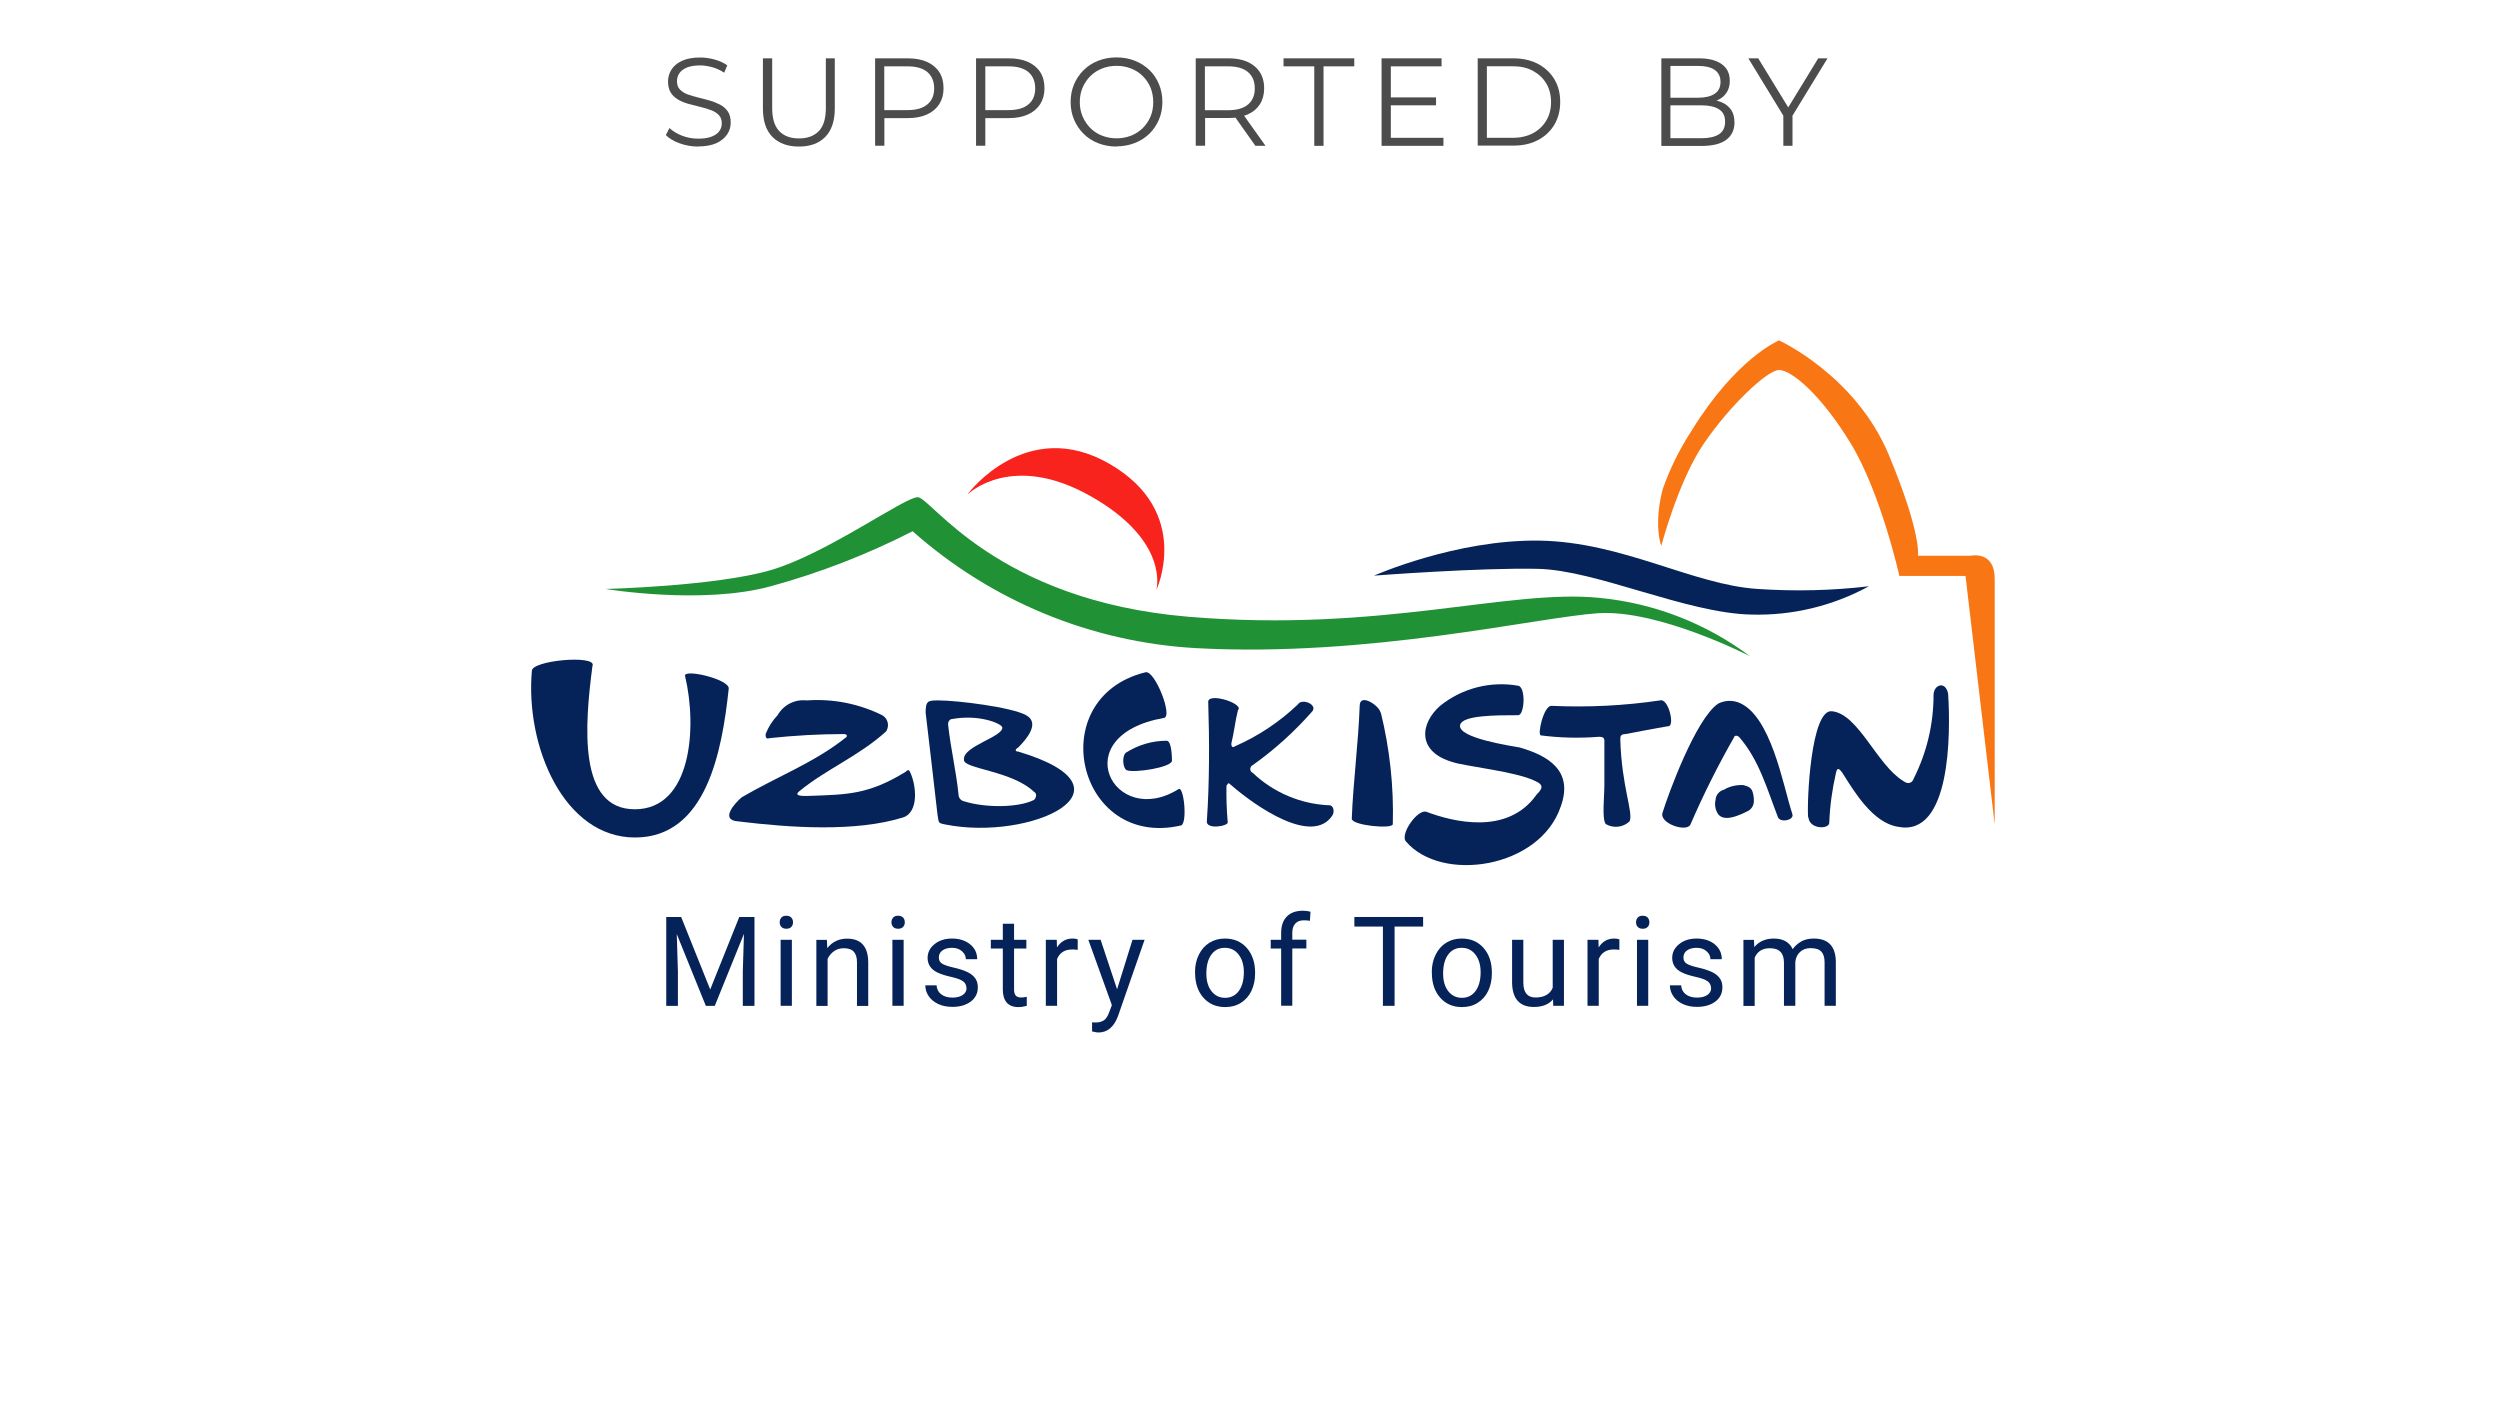 <?xml version="1.0" encoding="UTF-8"?> <svg xmlns="http://www.w3.org/2000/svg" viewBox="0 0 240 136"><defs><style> .cls-1 { fill: #f8231d; } .cls-1, .cls-2, .cls-3, .cls-4, .cls-5, .cls-6 { stroke-width: 0px; } .cls-1, .cls-2, .cls-3, .cls-5 { fill-rule: evenodd; } .cls-2 { fill: #219135; } .cls-3 { fill: #f97614; } .cls-4 { fill: #000; } .cls-7 { opacity: .7; } .cls-5, .cls-6 { fill: #062359; } </style></defs><g id="txt"><g class="cls-7"><path class="cls-4" d="M67.04,14.07c-.62,0-1.22-.1-1.79-.31-.57-.2-1.01-.47-1.33-.79l.35-.68c.3.29.69.53,1.19.73.5.2,1.03.29,1.58.29s.96-.07,1.29-.2c.33-.13.58-.31.73-.53.16-.22.23-.47.23-.74,0-.33-.09-.59-.28-.79-.19-.2-.43-.36-.74-.47-.3-.12-.64-.22-1.01-.31-.37-.09-.74-.18-1.1-.28-.37-.1-.71-.23-1.01-.4s-.56-.39-.74-.67-.28-.64-.28-1.09c0-.42.11-.8.33-1.15.22-.35.56-.63,1.01-.84s1.04-.32,1.75-.32c.47,0,.94.07,1.4.2.46.13.86.31,1.2.55l-.3.71c-.36-.24-.74-.42-1.15-.53-.4-.11-.79-.17-1.17-.17-.5,0-.92.07-1.25.2-.33.14-.57.32-.73.55-.16.23-.23.49-.23.77,0,.33.09.59.28.79s.44.36.74.47c.31.11.65.21,1.01.3.37.09.73.18,1.1.29.36.1.7.24,1.01.4.31.16.56.38.74.65.19.27.28.63.28,1.07,0,.41-.11.79-.34,1.13s-.57.63-1.03.84c-.46.21-1.05.32-1.77.32Z"></path><path class="cls-4" d="M76.69,14.07c-1.07,0-1.92-.31-2.53-.92-.62-.62-.92-1.53-.92-2.74v-4.81h.89v4.78c0,.99.22,1.72.67,2.2.45.47,1.08.71,1.9.71s1.46-.24,1.91-.71c.45-.47.67-1.2.67-2.2v-4.78h.86v4.81c0,1.21-.31,2.12-.92,2.74-.61.62-1.45.92-2.53.92Z"></path><path class="cls-4" d="M84.01,14V5.6h3.14c.71,0,1.32.11,1.84.34.51.23.91.56,1.18.98.28.43.41.95.41,1.55s-.14,1.1-.41,1.53c-.28.43-.67.76-1.18.99-.51.23-1.12.35-1.84.35h-2.65l.4-.42v3.07h-.89ZM84.89,11l-.4-.43h2.63c.84,0,1.48-.18,1.91-.55.44-.36.65-.88.65-1.54s-.22-1.19-.65-1.56c-.44-.37-1.07-.55-1.91-.55h-2.63l.4-.42v5.05Z"></path><path class="cls-4" d="M93.7,14V5.6h3.14c.71,0,1.32.11,1.84.34.51.23.91.56,1.18.98.28.43.41.95.41,1.55s-.14,1.1-.41,1.53c-.28.43-.67.76-1.18.99-.51.23-1.12.35-1.84.35h-2.65l.4-.42v3.07h-.89ZM94.59,11l-.4-.43h2.63c.84,0,1.48-.18,1.91-.55.44-.36.65-.88.65-1.54s-.22-1.19-.65-1.56c-.44-.37-1.07-.55-1.91-.55h-2.63l.4-.42v5.05Z"></path><path class="cls-4" d="M107.19,14.07c-.63,0-1.22-.11-1.76-.32-.54-.21-1.01-.51-1.4-.9s-.7-.84-.92-1.36c-.22-.52-.33-1.08-.33-1.7s.11-1.18.33-1.7c.22-.52.53-.97.92-1.36s.86-.69,1.4-.9,1.12-.32,1.76-.32,1.22.11,1.75.32c.54.21,1,.51,1.4.89.4.38.7.84.92,1.36.22.52.33,1.09.33,1.7s-.11,1.18-.33,1.7c-.22.52-.53.97-.92,1.36-.4.38-.86.68-1.4.89-.54.21-1.12.32-1.75.32ZM107.19,13.28c.5,0,.97-.09,1.4-.26.43-.17.8-.42,1.12-.73.32-.32.56-.68.74-1.1.18-.42.26-.88.26-1.39s-.09-.97-.26-1.39c-.18-.42-.42-.79-.74-1.1-.32-.32-.69-.56-1.12-.73-.43-.17-.89-.26-1.4-.26s-.97.09-1.4.26c-.43.17-.81.42-1.12.73-.32.32-.56.68-.74,1.1s-.27.88-.27,1.39.09.96.27,1.38c.18.42.43.79.74,1.11.32.32.69.56,1.12.73.43.17.9.26,1.4.26Z"></path><path class="cls-4" d="M114.79,14V5.6h3.14c1.06,0,1.9.25,2.51.76.61.51.92,1.21.92,2.12,0,.59-.14,1.1-.41,1.53-.28.43-.67.76-1.18.98-.51.23-1.12.34-1.83.34h-2.65l.4-.41v3.07h-.89ZM115.67,11l-.4-.42h2.63c.84,0,1.48-.18,1.91-.55.44-.37.65-.88.65-1.55s-.22-1.19-.65-1.56c-.44-.37-1.07-.55-1.91-.55h-2.63l.4-.42v5.05ZM120.52,14l-2.16-3.05h.96l2.17,3.05h-.97Z"></path><path class="cls-4" d="M126.17,14v-7.63h-2.95v-.77h6.79v.77h-2.95v7.63h-.89Z"></path><path class="cls-4" d="M132.63,14V5.6h5.76v.77h-4.87v6.86h5.05v.77h-5.94ZM133.42,10.11v-.76h4.44v.76h-4.44Z"></path><path class="cls-4" d="M141.86,14V5.6h3.42c.9,0,1.68.18,2.36.53.68.36,1.2.85,1.58,1.48.38.63.56,1.36.56,2.18s-.19,1.55-.56,2.18c-.38.63-.9,1.13-1.58,1.48-.68.36-1.46.53-2.36.53h-3.42ZM142.74,13.23h2.48c.74,0,1.39-.15,1.94-.44s.97-.7,1.28-1.21.46-1.11.46-1.78-.15-1.28-.46-1.79c-.3-.51-.73-.91-1.28-1.21s-1.19-.44-1.94-.44h-2.48v6.86Z"></path><path class="cls-4" d="M159.49,14V5.6h3.62c.94,0,1.66.19,2.18.56s.77.91.77,1.6c0,.46-.11.84-.32,1.15s-.5.55-.86.71-.76.24-1.19.24l.2-.29c.54,0,1,.08,1.39.25.39.16.69.41.91.73.22.32.32.73.32,1.21,0,.71-.26,1.26-.79,1.66-.52.39-1.31.59-2.37.59h-3.86ZM160.37,13.27h2.96c.74,0,1.3-.13,1.69-.38.39-.25.59-.65.59-1.21s-.2-.94-.59-1.19c-.39-.25-.96-.38-1.69-.38h-3.06v-.73h2.77c.67,0,1.19-.13,1.57-.38s.56-.64.56-1.14-.19-.89-.56-1.15-.89-.38-1.57-.38h-2.68v6.94Z"></path><path class="cls-4" d="M171.2,14v-3.12l.2.55-3.56-5.83h.95l3.13,5.12h-.5l3.13-5.12h.89l-3.56,5.83.2-.55v3.12h-.88Z"></path></g><path class="cls-5" d="M148.94,67.76c3.48.16,6.97-.01,10.42-.52.76-.25,1.39,2.2.89,2.46-1.53.25-2.8.51-4.19.77-.51,0-.51.26-.51.52.12,4.51,1.27,7,.89,7.86-.62.59-1.55.69-2.29.26-.38-.51-.13-2.58-.13-3.74v-4.26c0-.25-.12-.38-.5-.38-1.86.15-3.74.11-5.59-.13-.38,0,.25-2.84,1-2.84"></path><path class="cls-5" d="M118.85,68.15c-.26,1-.38,2.19-.64,3.22,0,.13,0,.52.38.26,2.22-.98,4.25-2.33,6-4,.38-.64,1.91,0,1.4.65-1.7,1.93-3.61,3.67-5.71,5.16-.21.09-.31.34-.22.55.04.1.12.17.22.22,2,1.89,4.61,2.99,7.36,3.1.38,0,.51.64.25,1-1.9,2.83-7.23-.78-9.77-3-.26-.26-.26,0-.38.13-.02,1.16.02,2.32.12,3.48.13.39-2.16.78-2-.13.25-3.61.25-7.74.13-11.35-.13-1,3.17,0,2.92.65"></path><path class="cls-5" d="M173.58,78.47c-.13-1.42.25-10.45,2.29-10.19,2.54.25,4.31,5.16,6.85,6.7.51.39.89.13,1-.25,1.25-2.48,1.9-5.22,1.9-8,0-1,1.15-1.42,1.4-.13.25,3.87.25,13.8-4.82,12.77-2.4-.37-4.2-3.37-5.32-5.16-.38-.52-.51-.52-.63,0-.36,1.57-.58,3.16-.64,4.77,0,.65-1.9.65-2-.51"></path><path class="cls-5" d="M165.58,75.76c.55-.29,1.16-.43,1.78-.39.51.13.76.26.89.65.09.29.13.6.12.9,0,.37-.19.7-.5.9-.77.39-2.54,1.29-3.05.13-.18-.36-.22-.77-.13-1.16.03-.5.4-.91.89-1"></path><path class="cls-5" d="M159.61,78c.51-1.68,3.18-9,5.33-10.45.59-.3,1.28-.35,1.91-.13,3.17,1.16,4.32,8,5.21,10.71.25.64-1.27.9-1.4.26-1-2.58-1.78-5.42-3.68-7.61-.26-.26-.51-.13-.51,0-1.55,2.71-2.95,5.51-4.19,8.38-.38.78-3.05-.13-2.67-1.16"></path><path class="cls-5" d="M145.77,68.66c-2.16,0-5.33,0-5.59.91-.38,1.29,5.08,2.06,5.72,2.19,2.66.77,5.2,2.19,3.93,5.67-2,5.94-11.43,7.36-14.85,3.36-.64-.65,1.14-3.23,2-2.84,2.41.9,7.74,2.32,10.54-1.68.51-.51.76-.9-.13-1.29-1.78-.9-6.73-1.42-7.87-1.8-3.56-1-3.18-3.74-1.27-5.42,2.1-1.69,4.83-2.4,7.49-1.93.76.12.63,2.83,0,2.83"></path><path class="cls-5" d="M132.56,68.41c.86,3.5,1.25,7.1,1.15,10.7,0,.52-3.94.13-3.94-.51.13-3.49.63-7.23.76-10.84,0-1.29,1.91,0,2,.65"></path><path class="cls-5" d="M90,78.21c-.38-3.36-.76-6.58-1.14-9.8,0-1.17.25-1.17,1.27-1.17,1.78,0,7,.65,8.38,1.42s0,2.33-.76,3.1c-.26.13-.38.39,0,.39,12.06,3.61,1.14,8.64-7,7-.75-.15-.6-.15-.75-.94M92.54,76.92c2,.64,5.21.64,6.73-.13.26-.26.26-.65,0-.77-2.16-2.07-6.86-2.2-6.73-3.1-.13-1.29,3.81-2.19,3.68-3.1-.12-.38-2.28-1.29-4.95-.77-.18.11-.28.31-.25.52.25,2.32.76,4.38,1,6.7,0,.31.21.58.51.65"></path><path class="cls-5" d="M77.45,67.24c2.5-.18,5,.31,7.24,1.42.53.29.71.96.42,1.48-.01.02-.03.05-.04.07-2.54,2.32-5.71,3.61-8.25,5.68-.89.64.63.51,1,.51,3.56-.13,5.59-.13,9.14-2.32.13-.13.26-.26.39,0,.63,1.29.88,3.87-.64,4.39-4.57,1.42-10.79,1-15.87.38-1.78-.13-.26-1.8.38-2.32,3.3-1.93,7-3.35,9.9-5.67.26-.13.26-.39-.12-.39-2.38,0-4.75.14-7.12.39-.38.13-.38-.13-.38-.39.26-.67.65-1.29,1.15-1.81.56-.99,1.66-1.55,2.79-1.42"></path><path class="cls-5" d="M111.74,68.92c-9.53,1.68-4.83,10.71,1.39,6.84.51-.39.89,3.22.26,3.48-10,2.32-13.34-12.25-3.43-14.7.89-.26,2.67,4.25,1.78,4.38"></path><path class="cls-5" d="M108.05,72.28c1.18-.76,2.55-1.17,3.95-1.17.51,0,.51,1.81.51,1.94-.13.64-3.56,1.16-4.32.9-.38-.13-.51-1.29-.13-1.67"></path><path class="cls-5" d="M56.88,63.89c-.76,5.81-1.4,13.8,4.06,13.8s6-7.87,4.83-12.77c-.26-.77,4.19.26,4.19,1.16-.64,6.07-2.16,14.32-9,14.32s-10.54-8.77-9.9-16c0-1,6.09-1.55,5.84-.52"></path><path class="cls-2" d="M58.15,56.54s10.54-.26,15.85-1.81,12.83-7,14.1-7,7.49,9.93,26,11.48,30.73-2.71,39.49-1.81c5.22.51,10.21,2.45,14.41,5.6,0,0-8.76-4.52-14.6-4.13s-22,4.26-38.61,3.35c-10.07-.57-19.64-4.53-27.18-11.22-4.34,2.22-8.9,3.99-13.61,5.28-6.6,1.81-15.87.26-15.87.26"></path><path class="cls-1" d="M92.94,47.38s5.59-7.48,13.59-2.84,4.47,12.13,4.47,12.13c0,0,1.39-4.65-6.23-9s-11.81-.26-11.81-.26"></path><path class="cls-5" d="M131.93,55.25s7.87-3.48,15.87-3.35,14.73,4.25,20.95,4.64c3.56.24,7.13.16,10.67-.26-3.46,1.89-7.36,2.83-11.3,2.72-6.22-.13-14.86-4.26-20.45-4.39s-15.74.65-15.74.65"></path><path class="cls-3" d="M159.48,52.41s-.76-1.93.13-5.42c.7-2,1.64-3.9,2.8-5.67,4.31-7,8.38-8.64,8.38-8.64,0,0,7.36,3.35,10.54,11s2.79,9.67,2.79,9.67h5.08s2.29-.51,2.29,2.2v23.6l-2.8-23.86h-6.35s-1.78-8-4.7-12.77-5.71-7-6.85-7-4.79,3.48-7.24,7.09-4.07,9.8-4.07,9.8"></path></g><g id="border"><g><path class="cls-6" d="M65.39,88.03l2.79,6.96,2.79-6.96h1.46v8.53h-1.12v-3.32l.11-3.59-2.8,6.91h-.86l-2.79-6.89.11,3.57v3.32h-1.12v-8.53h1.45Z"></path><path class="cls-6" d="M74.85,88.54c0-.18.05-.32.16-.45s.27-.18.48-.18.37.06.48.18.16.27.16.45-.05.32-.16.44-.27.18-.48.18-.37-.06-.48-.18-.16-.26-.16-.44ZM76.02,96.56h-1.08v-6.34h1.08v6.34Z"></path><path class="cls-6" d="M79.38,90.22l.04.8c.48-.61,1.12-.91,1.9-.91,1.34,0,2.02.76,2.03,2.27v4.19h-1.08v-4.2c0-.46-.11-.79-.31-1.01s-.52-.33-.96-.33c-.35,0-.66.09-.93.28s-.47.43-.62.74v4.52h-1.08v-6.34h1.03Z"></path><path class="cls-6" d="M85.58,88.54c0-.18.05-.32.16-.45s.27-.18.48-.18.37.06.48.18.16.27.16.45-.05.32-.16.44-.27.18-.48.18-.37-.06-.48-.18-.16-.26-.16-.44ZM86.75,96.56h-1.08v-6.34h1.08v6.34Z"></path><path class="cls-6" d="M92.78,94.88c0-.29-.11-.52-.33-.68s-.61-.3-1.15-.42-.98-.26-1.31-.42-.56-.36-.71-.59-.23-.5-.23-.81c0-.52.22-.96.66-1.32s1-.54,1.68-.54c.72,0,1.3.19,1.75.56s.67.85.67,1.42h-1.09c0-.3-.13-.55-.38-.77s-.57-.32-.95-.32-.7.09-.93.26-.33.4-.33.67c0,.26.1.46.31.59s.58.26,1.12.38.98.27,1.32.43.58.37.75.61.24.52.24.86c0,.57-.23,1.02-.68,1.36s-1.04.51-1.76.51c-.51,0-.96-.09-1.35-.27s-.7-.43-.92-.75-.33-.67-.33-1.05h1.08c.02.36.17.65.44.86s.63.32,1.08.32c.41,0,.74-.08.99-.25s.37-.39.37-.67Z"></path><path class="cls-6" d="M97.35,88.68v1.54h1.18v.84h-1.18v3.94c0,.25.05.44.16.57.11.13.29.19.54.19.12,0,.3-.02.52-.07v.87c-.29.08-.56.12-.83.12-.48,0-.85-.15-1.1-.44s-.37-.71-.37-1.25v-3.93h-1.15v-.84h1.15v-1.54h1.08Z"></path><path class="cls-6" d="M103.46,91.19c-.16-.03-.34-.04-.53-.04-.71,0-1.19.3-1.45.91v4.5h-1.08v-6.34h1.05l.02.73c.36-.57.86-.85,1.51-.85.21,0,.37.03.48.08v1.01Z"></path><path class="cls-6" d="M107.24,94.97l1.48-4.75h1.16l-2.55,7.32c-.39,1.05-1.02,1.58-1.88,1.58l-.21-.02-.4-.08v-.88l.29.02c.37,0,.65-.07.86-.22s.37-.42.51-.81l.24-.64-2.26-6.27h1.18l1.58,4.75Z"></path><path class="cls-6" d="M114.72,93.33c0-.62.12-1.18.37-1.68s.58-.88,1.02-1.15.93-.4,1.49-.4c.86,0,1.56.3,2.09.9s.8,1.39.8,2.38v.08c0,.62-.12,1.17-.35,1.66s-.57.87-1.01,1.15-.94.41-1.51.41c-.86,0-1.56-.3-2.09-.9s-.8-1.39-.8-2.37v-.08ZM115.81,93.46c0,.7.16,1.27.49,1.69s.76.64,1.31.64.99-.22,1.31-.65.49-1.04.49-1.81c0-.7-.17-1.26-.5-1.69s-.77-.65-1.32-.65-.97.21-1.29.64-.49,1.04-.49,1.83Z"></path><path class="cls-6" d="M122.99,96.56v-5.5h-1v-.84h1v-.65c0-.68.18-1.21.54-1.58s.88-.56,1.54-.56c.25,0,.5.03.74.1l-.06.87c-.18-.04-.38-.05-.59-.05-.35,0-.62.1-.81.31s-.29.5-.29.88v.67h1.35v.84h-1.35v5.5h-1.08Z"></path><path class="cls-6" d="M136.62,88.95h-2.74v7.61h-1.12v-7.61h-2.74v-.92h6.6v.92Z"></path><path class="cls-6" d="M137.45,93.33c0-.62.12-1.18.37-1.68s.58-.88,1.02-1.15.93-.4,1.49-.4c.86,0,1.56.3,2.09.9s.8,1.39.8,2.38v.08c0,.62-.12,1.17-.35,1.66s-.57.87-1.01,1.15-.94.41-1.51.41c-.86,0-1.56-.3-2.09-.9s-.8-1.39-.8-2.37v-.08ZM138.54,93.46c0,.7.16,1.27.49,1.69s.76.64,1.31.64.99-.22,1.31-.65.49-1.04.49-1.81c0-.7-.17-1.26-.5-1.69s-.77-.65-1.32-.65-.97.21-1.29.64-.49,1.04-.49,1.83Z"></path><path class="cls-6" d="M149.1,95.93c-.42.5-1.04.74-1.86.74-.68,0-1.19-.2-1.54-.59s-.53-.97-.54-1.74v-4.12h1.08v4.1c0,.96.39,1.44,1.17,1.44.83,0,1.38-.31,1.65-.93v-4.61h1.08v6.34h-1.03l-.02-.63Z"></path><path class="cls-6" d="M155.46,91.19c-.16-.03-.34-.04-.53-.04-.71,0-1.19.3-1.45.91v4.5h-1.08v-6.34h1.05l.02.73c.36-.57.86-.85,1.51-.85.21,0,.37.03.48.08v1.01Z"></path><path class="cls-6" d="M157.06,88.54c0-.18.05-.32.16-.45s.27-.18.48-.18.37.06.48.18.16.27.16.45-.05.32-.16.44-.27.18-.48.18-.37-.06-.48-.18-.16-.26-.16-.44ZM158.23,96.56h-1.08v-6.34h1.08v6.34Z"></path><path class="cls-6" d="M164.26,94.88c0-.29-.11-.52-.33-.68s-.61-.3-1.15-.42-.98-.26-1.31-.42-.56-.36-.71-.59-.23-.5-.23-.81c0-.52.22-.96.66-1.32s1-.54,1.68-.54c.72,0,1.3.19,1.75.56s.67.85.67,1.42h-1.09c0-.3-.13-.55-.38-.77s-.57-.32-.95-.32-.7.09-.93.26-.33.4-.33.67c0,.26.1.46.31.59s.58.26,1.12.38.98.27,1.32.43.58.37.75.61.24.52.24.86c0,.57-.23,1.02-.68,1.36s-1.04.51-1.76.51c-.51,0-.96-.09-1.35-.27s-.7-.43-.92-.75-.33-.67-.33-1.05h1.08c.02.36.17.65.44.86s.63.32,1.08.32c.41,0,.74-.08.99-.25s.37-.39.37-.67Z"></path><path class="cls-6" d="M168.38,90.22l.03.7c.46-.55,1.09-.82,1.88-.82.89,0,1.49.34,1.81,1.02.21-.3.49-.55.82-.74s.74-.28,1.2-.28c1.39,0,2.1.74,2.12,2.21v4.25h-1.08v-4.18c0-.45-.1-.79-.31-1.02s-.55-.34-1.04-.34c-.4,0-.74.12-1,.36s-.42.56-.46.97v4.21h-1.09v-4.15c0-.92-.45-1.38-1.35-1.38-.71,0-1.2.3-1.46.91v4.63h-1.08v-6.34h1.03Z"></path></g></g></svg> 